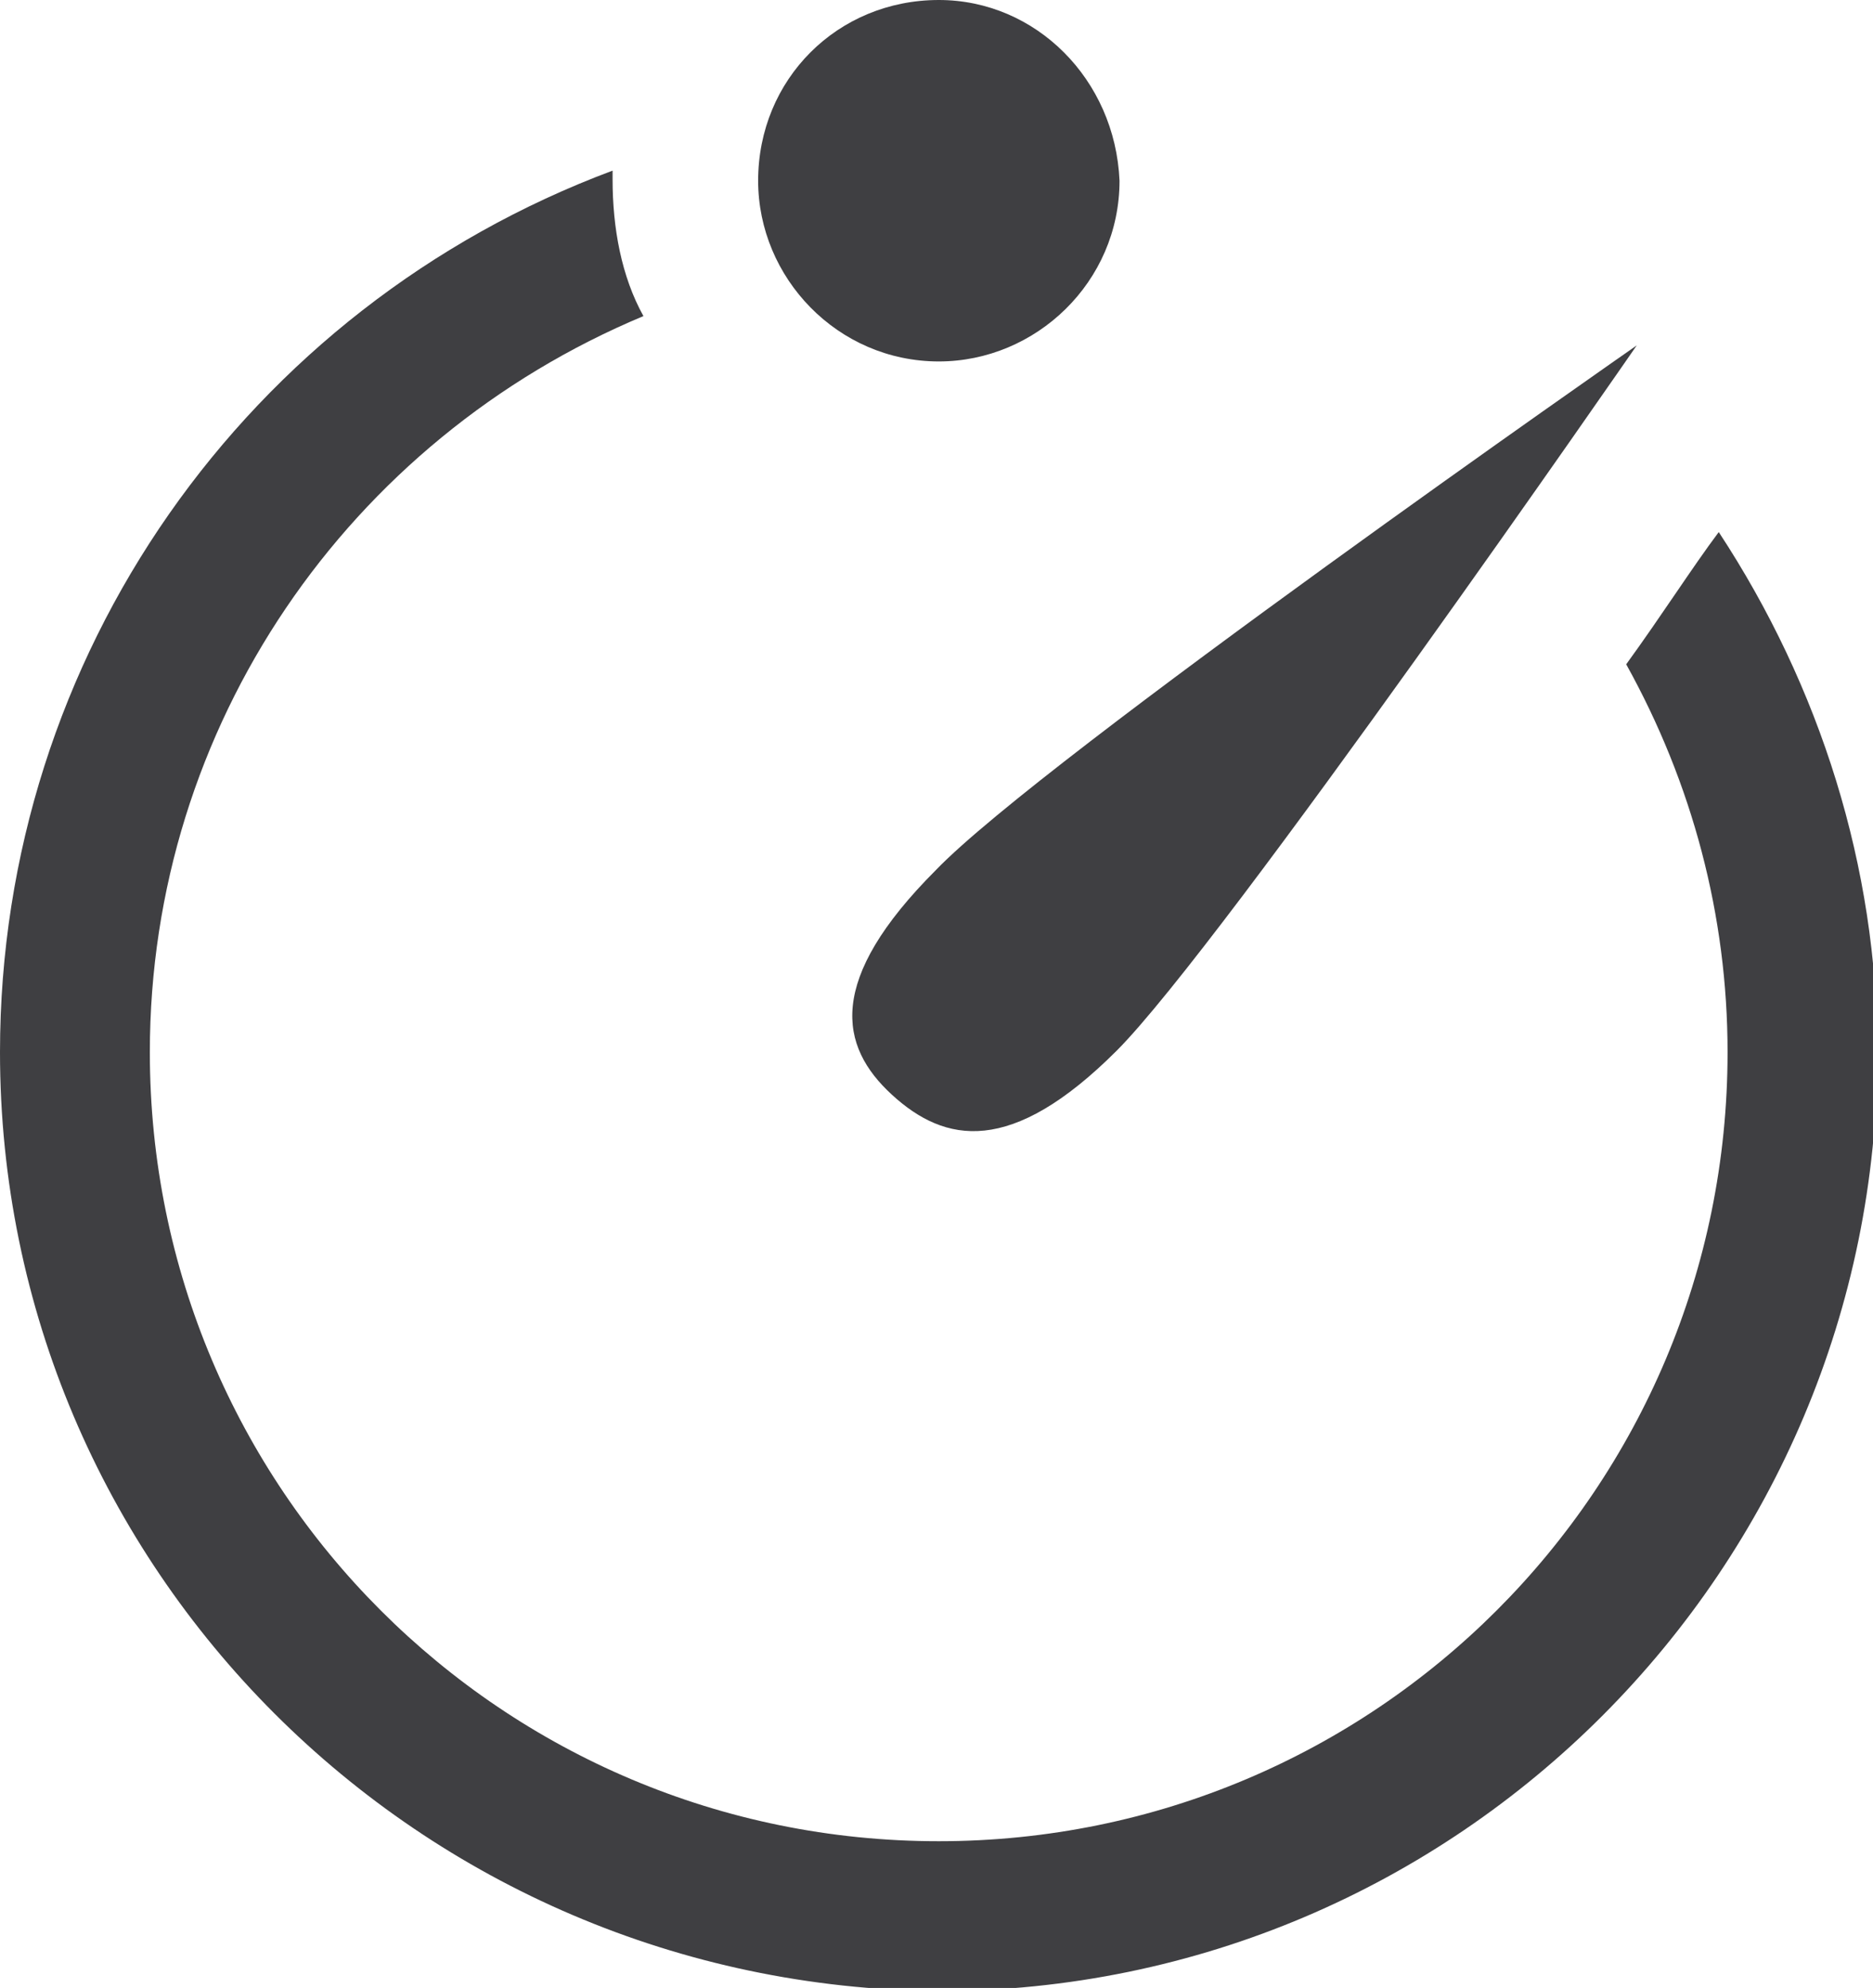 <svg xmlns="http://www.w3.org/2000/svg" xmlns:xlink="http://www.w3.org/1999/xlink" id="Layer_1" x="0px" y="0px" viewBox="0 0 42.5 45.1" style="enable-background:new 0 0 42.5 45.1;" xml:space="preserve">
<style type="text/css">
	.st0{fill:#3F3F42;}
</style>
<g>
	<g>
		<g transform="translate(19.339 7.836)">
			<path class="st0" d="M1.9,11.9c-2.5,2.5-2.2,4-1,5.1s2.7,1.4,5.1-1S17.8,0,17.8,0S4.3,9.4,1.9,11.9"></path>
		</g>
		<g transform="translate(17.203 0)">
			<path class="st0" d="M0,4.1c0,2.2,1.8,4.1,4.1,4.1c0,0,0,0,0,0c2.2,0,4.1-1.8,4.1-4.1c0,0,0,0,0,0C8.1,1.8,6.3,0,4.1,0     c0,0,0,0,0,0C1.8,0,0,1.8,0,4.1C0,4.1,0,4.1,0,4.1"></path>
		</g>
		<g transform="translate(0 3.871)">
			<path class="st0" d="M13.9,0c0,0.1,0,0.1,0,0.2c0,1.1,0.2,2.2,0.7,3.1C7.9,6.1,3.4,12.6,3.4,20c0,9.9,8,17.9,17.9,17.9     c9.9,0,17.9-8,17.9-17.9c0-3.1-0.8-6.1-2.3-8.8c0.8-1.1,1.5-2.2,2.1-3c2.3,3.5,3.6,7.6,3.6,11.8c0,11.7-9.5,21.3-21.3,21.3     C9.5,41.2,0,31.7,0,20c0,0,0,0,0,0C0,11,5.6,3.1,13.9,0"></path>
		</g>
	</g>
</g>
</svg>